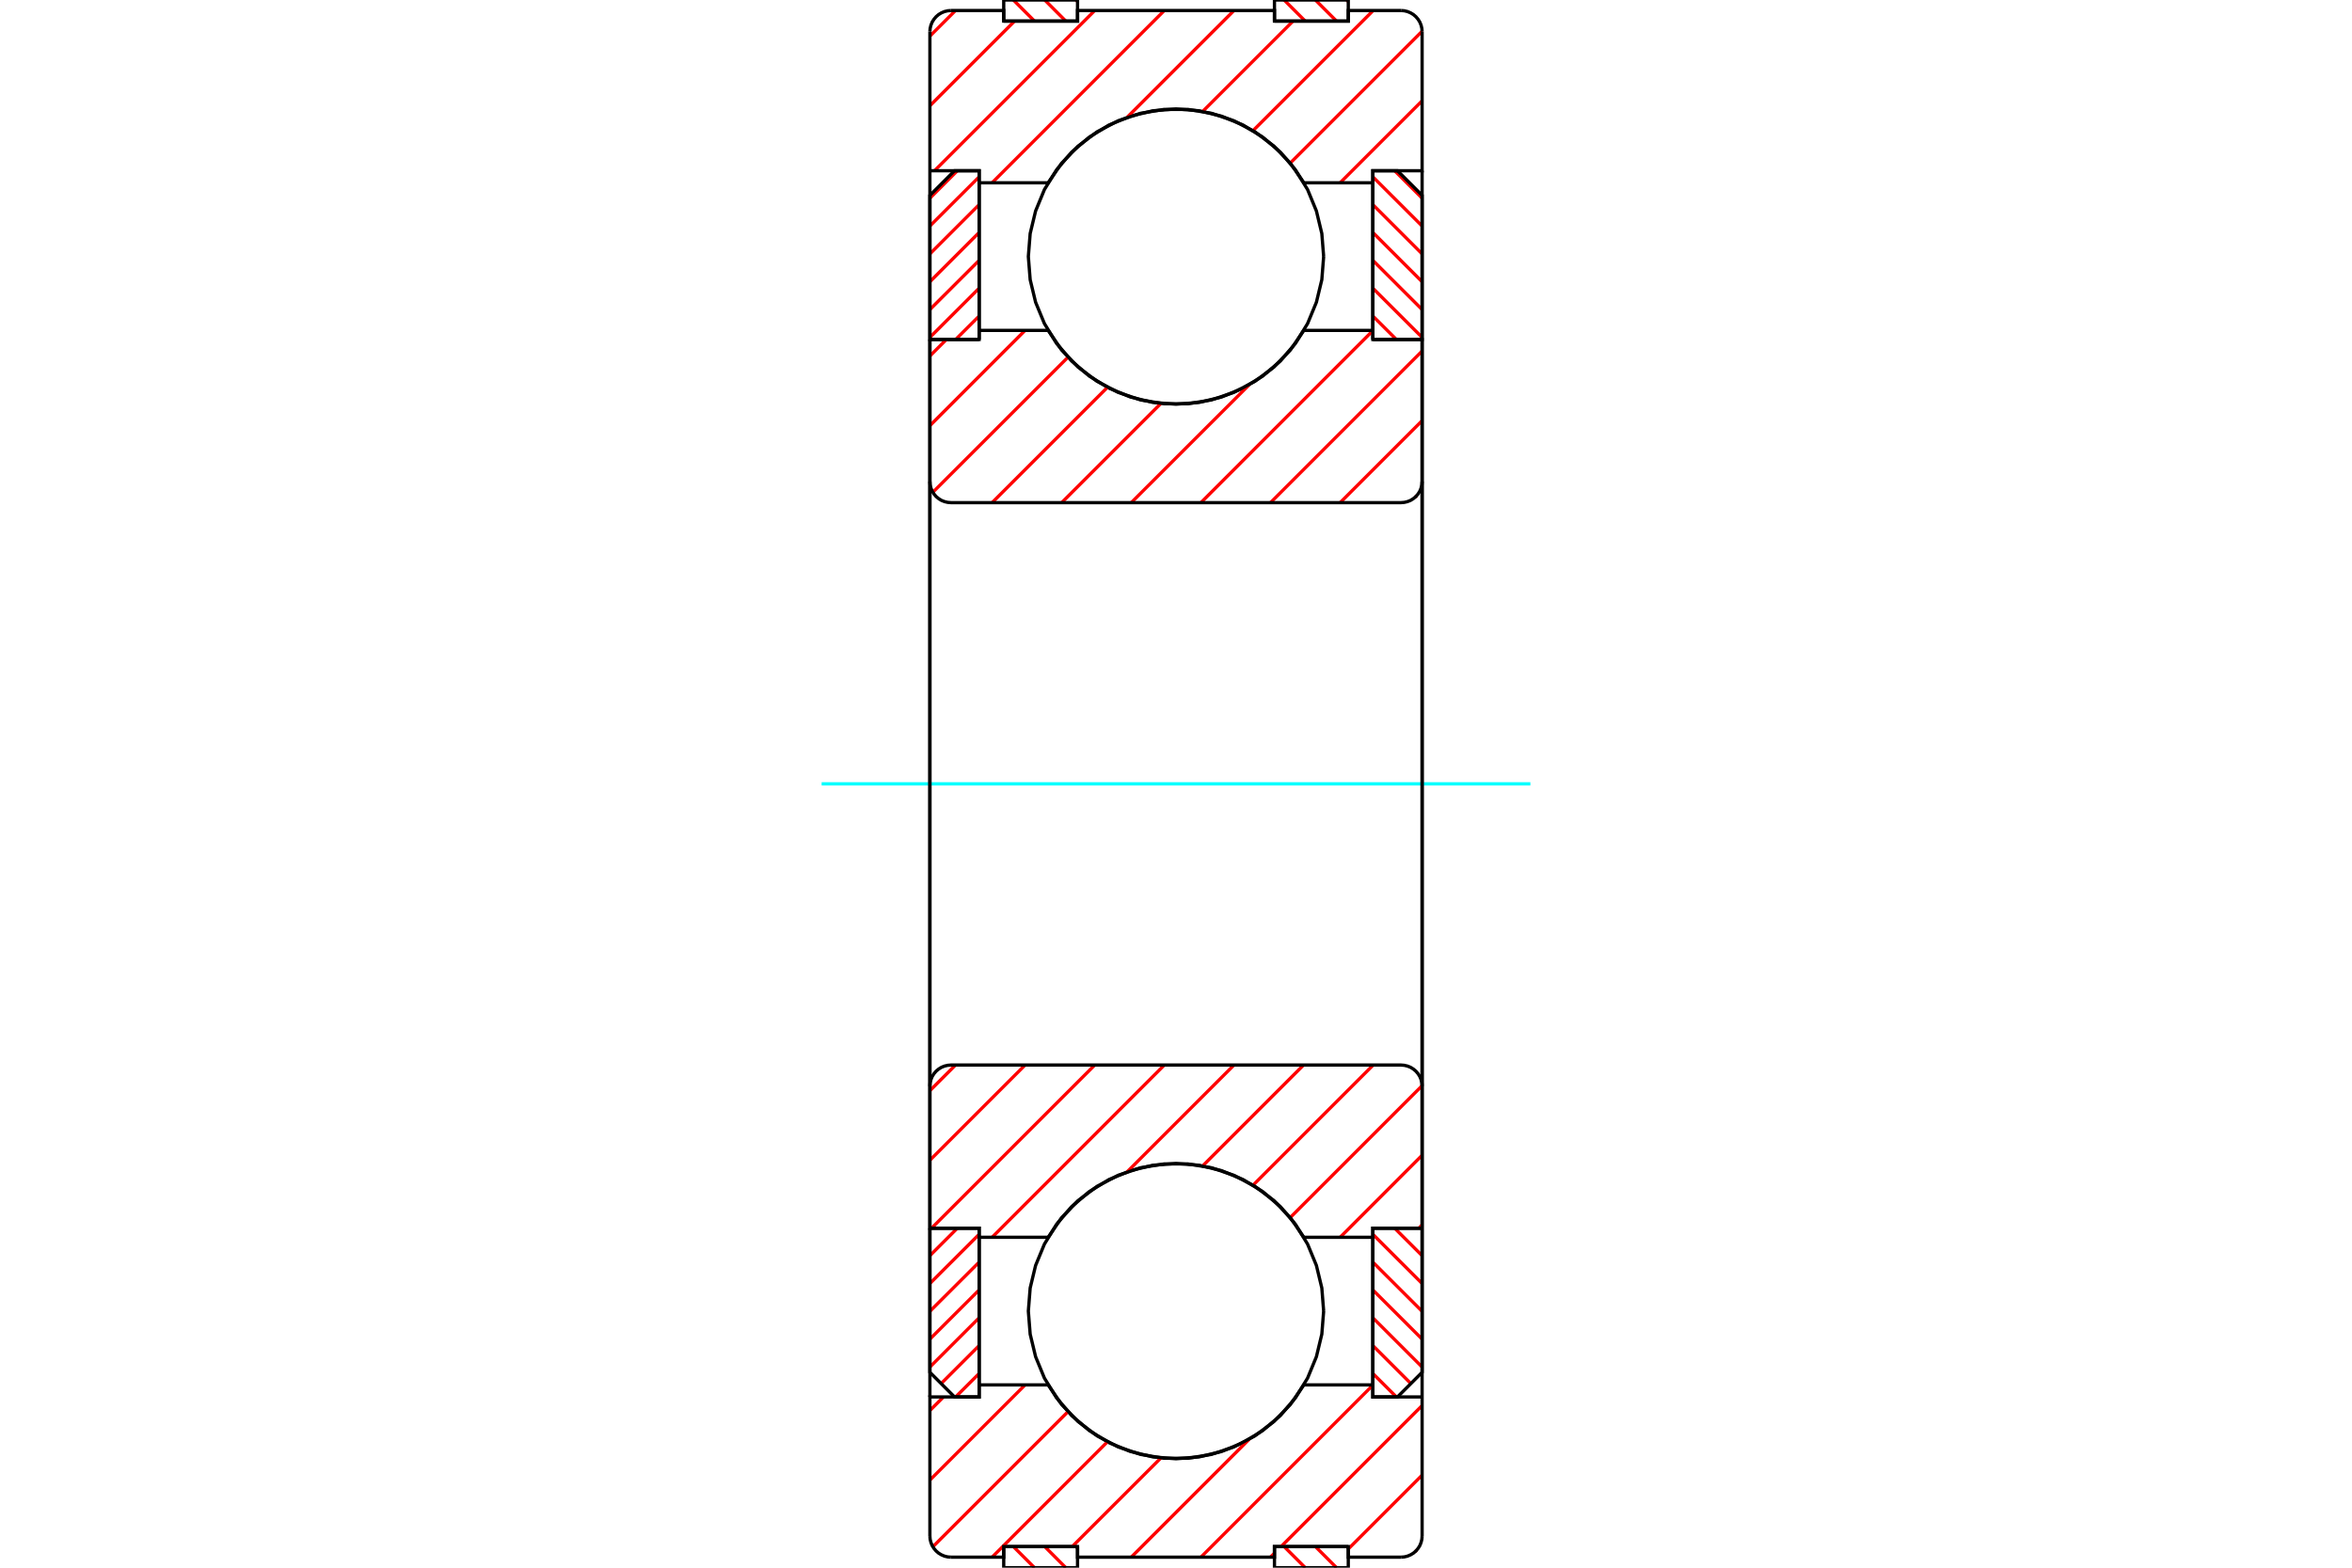 <?xml version="1.0" standalone="no"?>
<!DOCTYPE svg PUBLIC "-//W3C//DTD SVG 1.1//EN"
	"http://www.w3.org/Graphics/SVG/1.1/DTD/svg11.dtd">
<svg xmlns="http://www.w3.org/2000/svg" height="100%" width="100%" viewBox="0 0 36000 24000">
	<rect x="-1800" y="-1200" width="39600" height="26400" style="fill:#FFF"/>
	<g style="fill:none; fill-rule:evenodd" transform="matrix(1 0 0 1 0 0)">
		<g style="fill:none; stroke:#000; stroke-width:50; shape-rendering:geometricPrecision">
		</g>
		<g style="fill:none; stroke:#F00; stroke-width:50; shape-rendering:geometricPrecision">
			<line x1="20614" y1="23677" x2="20637" y2="23700"/>
			<line x1="20134" y1="23677" x2="20457" y2="24000"/>
			<line x1="19655" y1="23677" x2="19978" y2="24000"/>
		</g>
		<g style="fill:none; stroke:#000; stroke-width:50; shape-rendering:geometricPrecision">
			<polyline points="20637,23677 20637,24000 19507,24000 19507,23677 20637,23677"/>
		</g>
		<g style="fill:none; stroke:#0FF; stroke-width:50; shape-rendering:geometricPrecision">
			<line x1="12576" y1="12000" x2="23424" y2="12000"/>
		</g>
		<g style="fill:none; stroke:#F00; stroke-width:50; shape-rendering:geometricPrecision">
			<line x1="20614" y1="0" x2="20637" y2="23"/>
			<line x1="20134" y1="0" x2="20457" y2="323"/>
			<line x1="19655" y1="0" x2="19978" y2="323"/>
		</g>
		<g style="fill:none; stroke:#000; stroke-width:50; shape-rendering:geometricPrecision">
			<polyline points="19507,323 19507,0 20637,0 20637,323 19507,323"/>
		</g>
		<g style="fill:none; stroke:#F00; stroke-width:50; shape-rendering:geometricPrecision">
			<line x1="16470" y1="23677" x2="16493" y2="23700"/>
			<line x1="15991" y1="23677" x2="16313" y2="24000"/>
			<line x1="15511" y1="23677" x2="15834" y2="24000"/>
		</g>
		<g style="fill:none; stroke:#000; stroke-width:50; shape-rendering:geometricPrecision">
			<polyline points="16493,23677 16493,24000 15363,24000 15363,23677 16493,23677"/>
		</g>
		<g style="fill:none; stroke:#F00; stroke-width:50; shape-rendering:geometricPrecision">
			<line x1="16470" y1="0" x2="16493" y2="23"/>
			<line x1="15991" y1="0" x2="16313" y2="323"/>
			<line x1="15511" y1="0" x2="15834" y2="323"/>
		</g>
		<g style="fill:none; stroke:#000; stroke-width:50; shape-rendering:geometricPrecision">
			<polyline points="15363,323 15363,0 16493,0 16493,323 15363,323"/>
		</g>
		<g style="fill:none; stroke:#F00; stroke-width:50; shape-rendering:geometricPrecision">
			<line x1="14653" y1="18803" x2="14233" y2="19223"/>
			<line x1="14987" y1="18896" x2="14233" y2="19649"/>
			<line x1="14987" y1="19322" x2="14233" y2="20075"/>
			<line x1="14987" y1="19748" x2="14233" y2="20501"/>
			<line x1="14987" y1="20174" x2="14233" y2="20928"/>
			<line x1="14987" y1="20600" x2="14406" y2="21181"/>
			<line x1="14987" y1="21027" x2="14627" y2="21386"/>
		</g>
		<g style="fill:none; stroke:#000; stroke-width:50; shape-rendering:geometricPrecision">
			<polyline points="14233,18803 14233,21009 14610,21386 14987,21386 14987,18803 14233,18803"/>
		</g>
		<g style="fill:none; stroke:#F00; stroke-width:50; shape-rendering:geometricPrecision">
			<line x1="14653" y1="2614" x2="14233" y2="3034"/>
			<line x1="14987" y1="2707" x2="14233" y2="3460"/>
			<line x1="14987" y1="3133" x2="14233" y2="3887"/>
			<line x1="14987" y1="3559" x2="14233" y2="4313"/>
			<line x1="14987" y1="3986" x2="14233" y2="4739"/>
			<line x1="14987" y1="4412" x2="14233" y2="5165"/>
			<line x1="14987" y1="4838" x2="14627" y2="5197"/>
		</g>
		<g style="fill:none; stroke:#000; stroke-width:50; shape-rendering:geometricPrecision">
			<polyline points="14987,5197 14987,2614 14610,2614 14233,2991 14233,5197 14987,5197"/>
		</g>
		<g style="fill:none; stroke:#F00; stroke-width:50; shape-rendering:geometricPrecision">
			<line x1="21347" y1="18803" x2="21767" y2="19223"/>
			<line x1="21013" y1="18896" x2="21767" y2="19649"/>
			<line x1="21013" y1="19322" x2="21767" y2="20075"/>
			<line x1="21013" y1="19748" x2="21767" y2="20501"/>
			<line x1="21013" y1="20174" x2="21767" y2="20928"/>
			<line x1="21013" y1="20600" x2="21594" y2="21181"/>
			<line x1="21013" y1="21027" x2="21373" y2="21386"/>
		</g>
		<g style="fill:none; stroke:#000; stroke-width:50; shape-rendering:geometricPrecision">
			<polyline points="21767,18803 21767,21009 21390,21386 21013,21386 21013,18803 21767,18803"/>
		</g>
		<g style="fill:none; stroke:#F00; stroke-width:50; shape-rendering:geometricPrecision">
			<line x1="21347" y1="2614" x2="21767" y2="3034"/>
			<line x1="21013" y1="2707" x2="21767" y2="3460"/>
			<line x1="21013" y1="3133" x2="21767" y2="3887"/>
			<line x1="21013" y1="3559" x2="21767" y2="4313"/>
			<line x1="21013" y1="3986" x2="21767" y2="4739"/>
			<line x1="21013" y1="4412" x2="21767" y2="5165"/>
			<line x1="21013" y1="4838" x2="21373" y2="5197"/>
		</g>
		<g style="fill:none; stroke:#000; stroke-width:50; shape-rendering:geometricPrecision">
			<polyline points="21013,5197 21013,2614 21390,2614 21767,2991 21767,5197 21013,5197"/>
			<polyline points="20260,3928 20232,3575 20149,3230 20014,2902 19828,2600 19598,2330 19328,2100 19026,1914 18698,1779 18354,1696 18000,1668 17646,1696 17302,1779 16974,1914 16672,2100 16402,2330 16172,2600 15986,2902 15851,3230 15768,3575 15740,3928 15768,4282 15851,4627 15986,4954 16172,5257 16402,5526 16672,5757 16974,5942 17302,6078 17646,6161 18000,6188 18354,6161 18698,6078 19026,5942 19328,5757 19598,5526 19828,5257 20014,4954 20149,4627 20232,4282 20260,3928"/>
			<polyline points="20260,20072 20232,19718 20149,19373 20014,19046 19828,18743 19598,18474 19328,18243 19026,18058 18698,17922 18354,17839 18000,17812 17646,17839 17302,17922 16974,18058 16672,18243 16402,18474 16172,18743 15986,19046 15851,19373 15768,19718 15740,20072 15768,20425 15851,20770 15986,21098 16172,21400 16402,21670 16672,21900 16974,22086 17302,22221 17646,22304 18000,22332 18354,22304 18698,22221 19026,22086 19328,21900 19598,21670 19828,21400 20014,21098 20149,20770 20232,20425 20260,20072"/>
		</g>
		<g style="fill:none; stroke:#F00; stroke-width:50; shape-rendering:geometricPrecision">
			<line x1="21683" y1="23733" x2="21661" y2="23754"/>
			<line x1="21767" y1="22583" x2="20637" y2="23713"/>
			<line x1="21767" y1="21518" x2="19608" y2="23677"/>
			<line x1="19507" y1="23778" x2="19446" y2="23839"/>
			<line x1="21013" y1="21206" x2="18381" y2="23839"/>
			<line x1="19119" y1="22035" x2="17315" y2="23839"/>
			<line x1="17769" y1="22320" x2="16411" y2="23677"/>
			<line x1="16950" y1="22073" x2="15185" y2="23839"/>
			<line x1="16347" y1="21611" x2="14278" y2="23680"/>
			<line x1="15690" y1="21202" x2="14233" y2="22659"/>
			<line x1="14441" y1="21386" x2="14233" y2="21594"/>
		</g>
		<g style="fill:none; stroke:#000; stroke-width:50; shape-rendering:geometricPrecision">
			<polyline points="21767,12000 21767,21386 21767,23516"/>
			<polyline points="21444,23839 21494,23835 21544,23823 21591,23803 21634,23777 21672,23744 21705,23705 21732,23662 21751,23615 21763,23566 21767,23516"/>
			<polyline points="21444,23839 20637,23839 20637,23677 19507,23677 19507,23839 16493,23839 16493,23677 15363,23677 15363,23839 14556,23839"/>
			<polyline points="14233,23516 14237,23566 14249,23615 14268,23662 14295,23705 14328,23744 14366,23777 14409,23803 14456,23823 14506,23835 14556,23839"/>
			<polyline points="14233,23516 14233,21386 14987,21386 14987,21202 14987,18942"/>
			<polyline points="14987,21202 16043,21202 16249,21501 16501,21763 16792,21982 17114,22151 17459,22266 17818,22325 18182,22325 18541,22266 18886,22151 19208,21982 19499,21763 19751,21501 19957,21202 21013,21202 21013,18942"/>
			<polyline points="21013,21202 21013,21386 21767,21386"/>
			<line x1="14233" y1="21386" x2="14233" y2="12000"/>
		</g>
		<g style="fill:none; stroke:#F00; stroke-width:50; shape-rendering:geometricPrecision">
			<line x1="21767" y1="2608" x2="21761" y2="2614"/>
			<line x1="21767" y1="1543" x2="20512" y2="2798"/>
			<line x1="21767" y1="478" x2="19748" y2="2497"/>
			<line x1="21018" y1="161" x2="19179" y2="2000"/>
			<line x1="19791" y1="323" x2="18408" y2="1706"/>
			<line x1="18887" y1="161" x2="17253" y2="1795"/>
			<line x1="17821" y1="161" x2="15185" y2="2798"/>
			<line x1="16756" y1="161" x2="14303" y2="2614"/>
			<line x1="15529" y1="323" x2="14233" y2="1619"/>
			<line x1="14625" y1="161" x2="14233" y2="553"/>
		</g>
		<g style="fill:none; stroke:#000; stroke-width:50; shape-rendering:geometricPrecision">
			<polyline points="14233,12000 14233,2614 14233,484"/>
			<polyline points="14556,161 14506,165 14456,177 14409,197 14366,223 14328,256 14295,295 14268,338 14249,385 14237,434 14233,484"/>
			<polyline points="14556,161 15363,161 15363,323 16493,323 16493,161 19507,161 19507,323 20637,323 20637,161 21444,161"/>
			<polyline points="21767,484 21763,434 21751,385 21732,338 21705,295 21672,256 21634,223 21591,197 21544,177 21494,165 21444,161"/>
			<polyline points="21767,484 21767,2614 21013,2614 21013,2798 21013,5058"/>
			<polyline points="21013,2798 19957,2798 19751,2499 19499,2237 19208,2018 18886,1849 18541,1734 18182,1675 17818,1675 17459,1734 17114,1849 16792,2018 16501,2237 16249,2499 16043,2798 14987,2798 14987,5058"/>
			<polyline points="14987,2798 14987,2614 14233,2614"/>
			<line x1="21767" y1="2614" x2="21767" y2="12000"/>
		</g>
		<g style="fill:none; stroke:#F00; stroke-width:50; shape-rendering:geometricPrecision">
			<line x1="21767" y1="18752" x2="21716" y2="18803"/>
			<line x1="21767" y1="17686" x2="20512" y2="18942"/>
			<line x1="21767" y1="16621" x2="19748" y2="18640"/>
			<line x1="21018" y1="16305" x2="19179" y2="18144"/>
			<line x1="19952" y1="16305" x2="18408" y2="17849"/>
			<line x1="18887" y1="16305" x2="17253" y2="17939"/>
			<line x1="17821" y1="16305" x2="15185" y2="18942"/>
			<line x1="16756" y1="16305" x2="14258" y2="18803"/>
			<line x1="15690" y1="16305" x2="14233" y2="17762"/>
			<line x1="14625" y1="16305" x2="14233" y2="16697"/>
		</g>
		<g style="fill:none; stroke:#000; stroke-width:50; shape-rendering:geometricPrecision">
			<line x1="21767" y1="12000" x2="21767" y2="18803"/>
			<polyline points="21767,16628 21763,16577 21751,16528 21732,16481 21705,16438 21672,16399 21634,16367 21591,16340 21544,16321 21494,16309 21444,16305 14556,16305 14506,16309 14456,16321 14409,16340 14366,16367 14328,16399 14295,16438 14268,16481 14249,16528 14237,16577 14233,16628 14233,18803 14987,18803 14987,18942 16043,18942"/>
			<polyline points="19957,18942 19751,18642 19499,18380 19208,18162 18886,17993 18541,17877 18182,17819 17818,17819 17459,17877 17114,17993 16792,18162 16501,18380 16249,18642 16043,18942"/>
			<polyline points="19957,18942 21013,18942 21013,18803 21767,18803"/>
			<line x1="14233" y1="12000" x2="14233" y2="16628"/>
		</g>
		<g style="fill:none; stroke:#F00; stroke-width:50; shape-rendering:geometricPrecision">
			<line x1="21683" y1="7589" x2="21661" y2="7611"/>
			<line x1="21767" y1="6440" x2="20512" y2="7695"/>
			<line x1="21767" y1="5374" x2="19446" y2="7695"/>
			<line x1="21013" y1="5062" x2="18381" y2="7695"/>
			<line x1="19119" y1="5892" x2="17315" y2="7695"/>
			<line x1="17769" y1="6176" x2="16250" y2="7695"/>
			<line x1="16950" y1="5930" x2="15185" y2="7695"/>
			<line x1="16347" y1="5468" x2="14278" y2="7536"/>
			<line x1="15690" y1="5058" x2="14233" y2="6516"/>
			<line x1="14486" y1="5197" x2="14233" y2="5450"/>
		</g>
		<g style="fill:none; stroke:#000; stroke-width:50; shape-rendering:geometricPrecision">
			<line x1="14233" y1="12000" x2="14233" y2="5197"/>
			<polyline points="14233,7372 14237,7423 14249,7472 14268,7519 14295,7562 14328,7601 14366,7633 14409,7660 14456,7679 14506,7691 14556,7695 21444,7695 21494,7691 21544,7679 21591,7660 21634,7633 21672,7601 21705,7562 21732,7519 21751,7472 21763,7423 21767,7372 21767,5197 21013,5197 21013,5058 19957,5058"/>
			<polyline points="16043,5058 16249,5358 16501,5620 16792,5838 17114,6007 17459,6123 17818,6181 18182,6181 18541,6123 18886,6007 19208,5838 19499,5620 19751,5358 19957,5058"/>
			<polyline points="16043,5058 14987,5058 14987,5197 14233,5197"/>
			<line x1="21767" y1="12000" x2="21767" y2="7372"/>
		</g>
	</g>
</svg>
